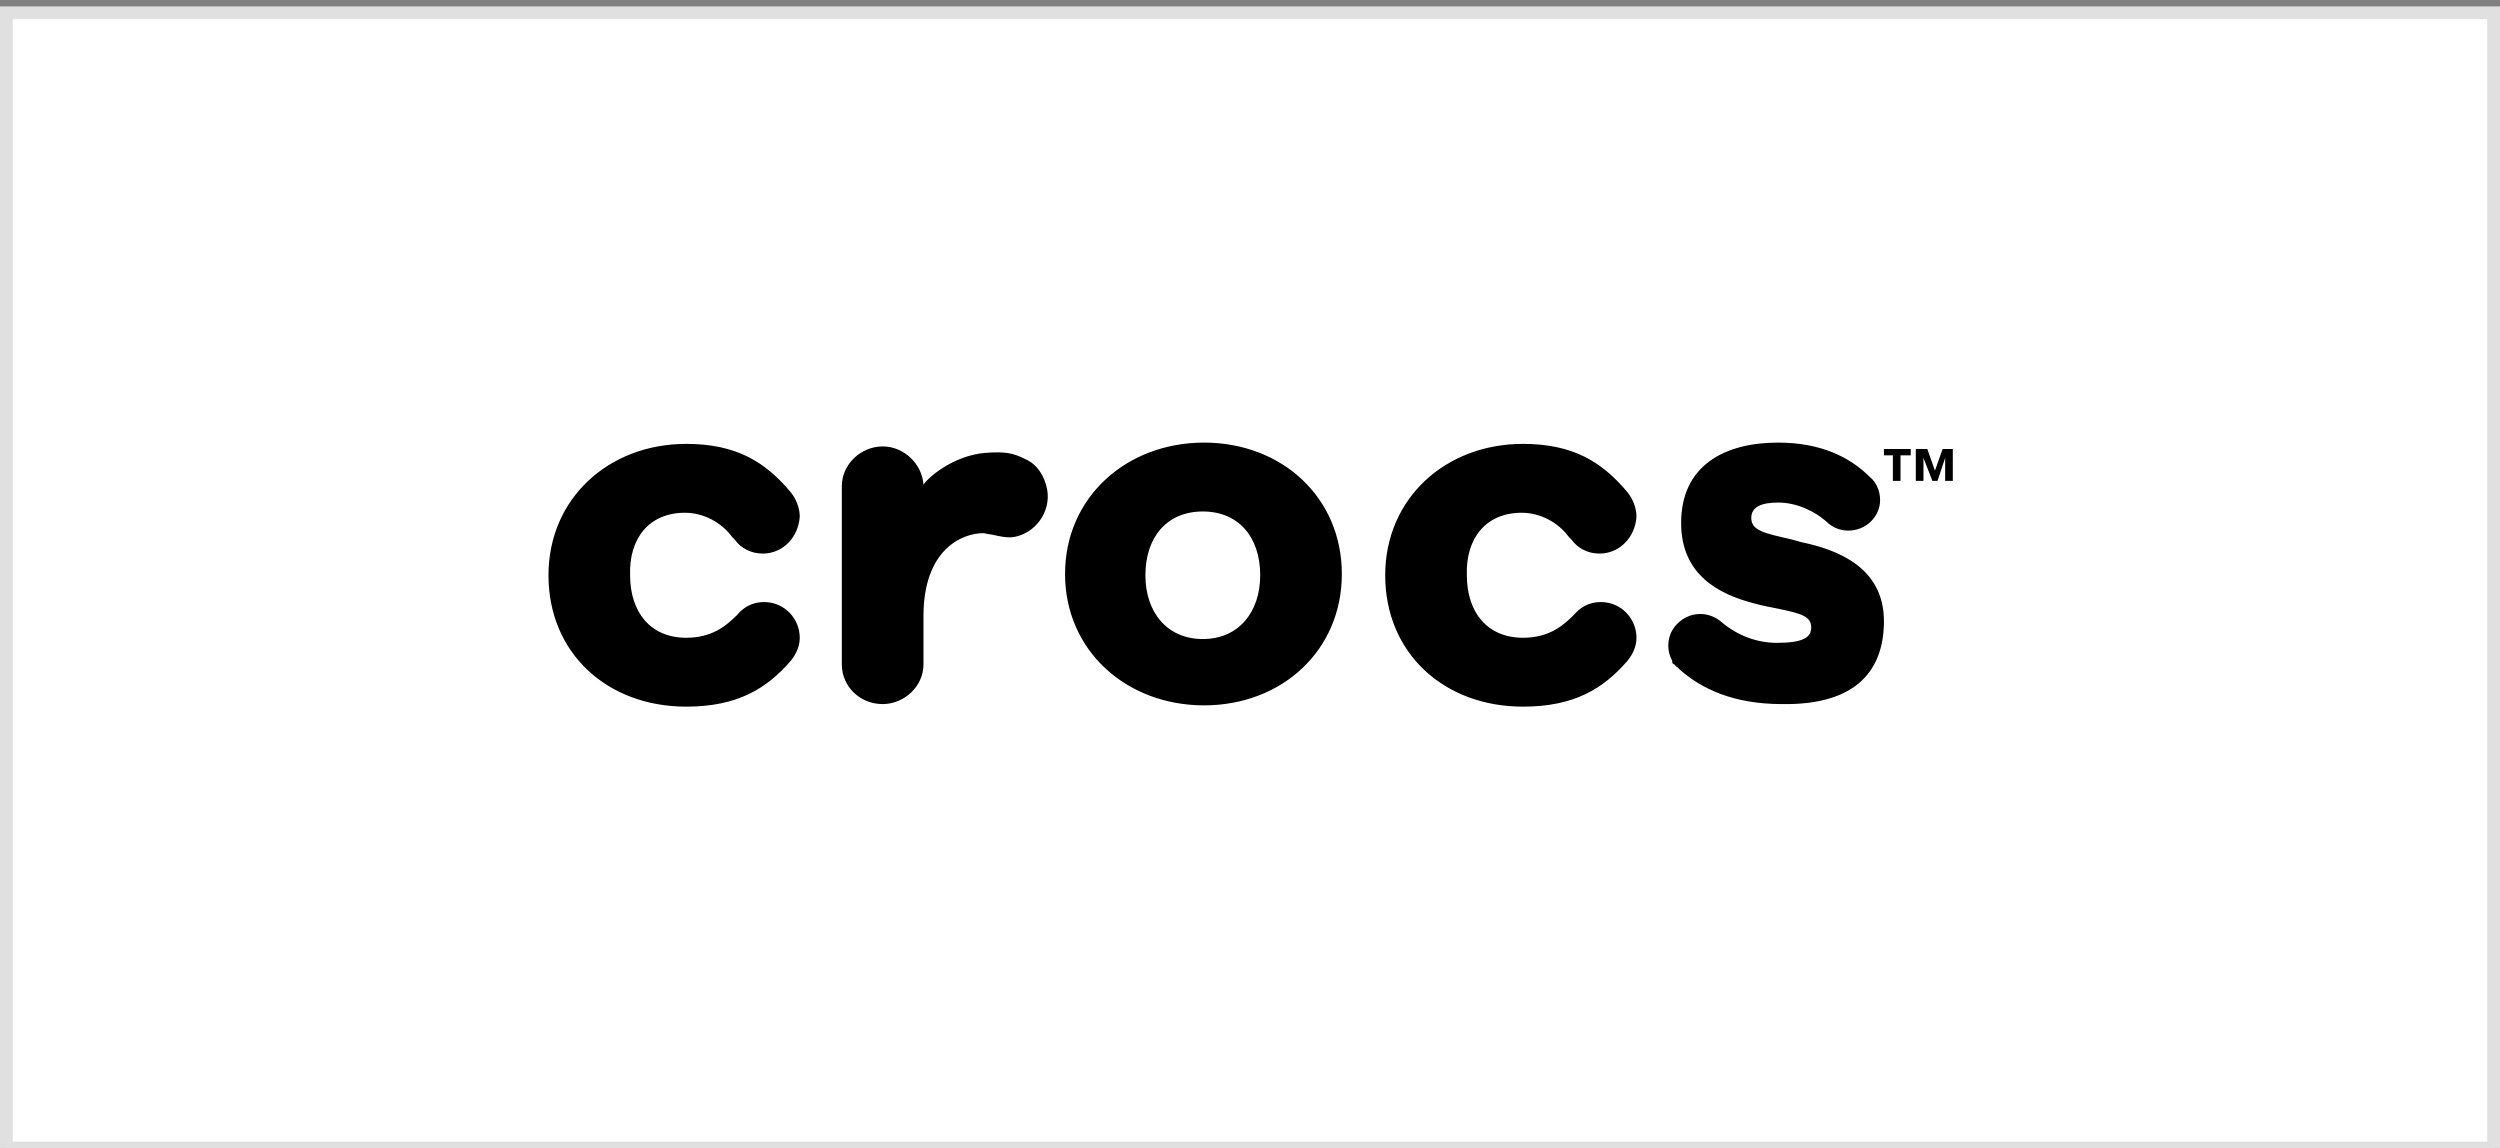 <?xml version="1.0" encoding="UTF-8"?> <!-- Generator: Adobe Illustrator 25.0.0, SVG Export Plug-In . SVG Version: 6.00 Build 0) --> <svg xmlns="http://www.w3.org/2000/svg" xmlns:xlink="http://www.w3.org/1999/xlink" id="Layer_1" x="0px" y="0px" viewBox="0 0 196 90" style="enable-background:new 0 0 196 90;" xml:space="preserve"><rect x="0" y="0" width="196" height="90" fill="#808080" stroke="none"/> <style type="text/css"> .st0{fill:#FFFFFF;stroke:#E0E0E0;} .st1{fill-rule:evenodd;clip-rule:evenodd;fill:#0058AB;} .st2{fill-rule:evenodd;clip-rule:evenodd;fill:#FBD914;} .st3{fill:#0058A3;} .st4{fill-rule:evenodd;clip-rule:evenodd;fill:#00C4CC;} .st5{fill-rule:evenodd;clip-rule:evenodd;fill:#FFFFFF;} .st6{fill-rule:evenodd;clip-rule:evenodd;} .st7{fill-rule:evenodd;clip-rule:evenodd;fill:#231F20;} .st8{fill-rule:evenodd;clip-rule:evenodd;fill:#0D94F7;} .st9{fill-rule:evenodd;clip-rule:evenodd;fill:#105F92;} .st10{fill:#051E42;} .st11{fill:#FFC124;} .st12{fill-rule:evenodd;clip-rule:evenodd;fill:#645A53;} .st13{fill-rule:evenodd;clip-rule:evenodd;fill:#EA5252;} .st14{fill:#131313;} .st15{fill:#131313;stroke:#131313;stroke-width:0.319;stroke-miterlimit:7.405;} </style> <rect x="0.5" y="1" class="st0" width="195" height="89"></rect> <g> <path class="st6" d="M53.7,40.2c1.5,0,2.9,0.8,3.7,1.9l0.1,0.1c0,0,0.1,0.1,0.1,0.1c0.5,0.7,1.3,1.1,2.2,1.1c1.6,0,2.8-1.3,2.9-2.9 c0-0.7-0.3-1.4-0.7-1.9c-2-2.4-4.3-3.8-8.2-3.8c-6.1,0-10.8,4.3-10.8,10.3c0,6.1,4.6,10.3,10.8,10.3c4,0,6.3-1.4,8.2-3.6 c0.4-0.5,0.7-1.1,0.7-1.8c0-1.5-1.2-2.8-2.8-2.8c0,0,0,0,0,0c-0.9,0-1.6,0.4-2.1,1c-0.9,0.9-2,1.8-4,1.8c-2.8,0-4.4-2-4.4-4.9 C49.3,42.2,50.9,40.2,53.7,40.2z M80.4,36c-1-0.5-1.6-0.6-3.1-0.5c-2.6,0.2-4.6,2-4.9,2.5c-0.1-1.6-1.5-3-3.2-3 c-1.7,0-3.2,1.4-3.2,3.1v14c0,1.7,1.4,3.1,3.2,3.1c1.7,0,3.2-1.4,3.2-3.1v-3.8c0-5.2,3-6.5,4.7-6.5c0.1,0,0.4,0.1,0.6,0.1 c0.5,0.1,1.2,0.3,1.8,0.2c1.7-0.3,2.9-2,2.6-3.7c0,0,0,0,0,0C81.9,37.3,81.3,36.4,80.4,36z M98.8,45.1c0,2.9-1.7,5-4.5,5 c-2.8,0-4.5-2.1-4.5-5c0-3,1.7-5,4.5-5C97.1,40.1,98.8,42.1,98.8,45.1z M105.2,45c0-6-4.7-10.3-10.8-10.3 c-6.1,0-10.9,4.3-10.9,10.3c0,6,4.8,10.3,10.9,10.3C100.5,55.3,105.2,51,105.2,45L105.2,45z M119.3,40.2c1.5,0,2.9,0.8,3.7,1.9 l0.1,0.1c0,0,0.1,0.1,0.1,0.1c0.5,0.7,1.3,1.1,2.2,1.1c1.6,0,2.8-1.3,2.9-2.9c0-0.7-0.3-1.4-0.7-1.9c-2-2.4-4.3-3.8-8.2-3.8 c-6.1,0-10.8,4.3-10.8,10.3c0,6.1,4.6,10.3,10.8,10.3c4,0,6.3-1.4,8.2-3.6c0.4-0.5,0.7-1.1,0.7-1.8c0-1.5-1.2-2.8-2.8-2.8 c0,0,0,0,0,0c-0.9,0-1.6,0.4-2.1,1c-0.9,0.9-2,1.8-4,1.8c-2.8,0-4.4-2-4.4-4.9C114.9,42.2,116.5,40.2,119.3,40.2z M147.7,48.7 c0-4.2-3.6-5.6-6.5-6.2l-0.7-0.2c-2.2-0.5-3.2-0.7-3.2-1.7c0-0.8,0.7-1.2,2.1-1.2c1.5,0,2.9,0.7,3.8,1.5c0.4,0.4,1,0.7,1.7,0.7 c1.4,0,2.5-1.1,2.5-2.4c0,0,0,0,0,0c0-0.7-0.3-1.4-0.8-1.8c-1.6-1.6-3.9-2.7-7.2-2.7c-4.2,0-7.6,1.8-7.6,6.3c0,4.1,3,5.6,5.7,6.3 c0.7,0.2,1.3,0.3,1.8,0.4c1.9,0.4,2.7,0.6,2.7,1.5c0,0.8-0.7,1.2-2.7,1.2c-1.6,0-3.1-0.6-4.3-1.6l0,0c-1-0.9-2.5-0.9-3.5,0.1 c-0.8,0.8-0.9,2-0.4,2.9c0,0,0,0.1,0,0.1c0,0.1,0.1,0.2,0.2,0.2c0,0,0,0.1,0.1,0.1c0,0,0,0.1,0.1,0.1c0,0,0,0,0,0l0,0 c0,0,0.1,0.1,0.1,0.1l0.1,0.1c1.7,1.5,4.2,2.7,8,2.7C145.8,55.3,147.7,52.3,147.7,48.7z M149.8,35.7v-0.5h-2.1v0.5h0.7v2h0.6v-2 C149.1,35.7,149.8,35.7,149.8,35.7z M152.5,35.9v1.8h0.6v-2.5h-0.8l-0.6,1.7l-0.6-1.7h-0.9v2.5h0.6v-1.8l0.7,1.8h0.4L152.5,35.9 L152.5,35.9z"></path> </g> </svg> 